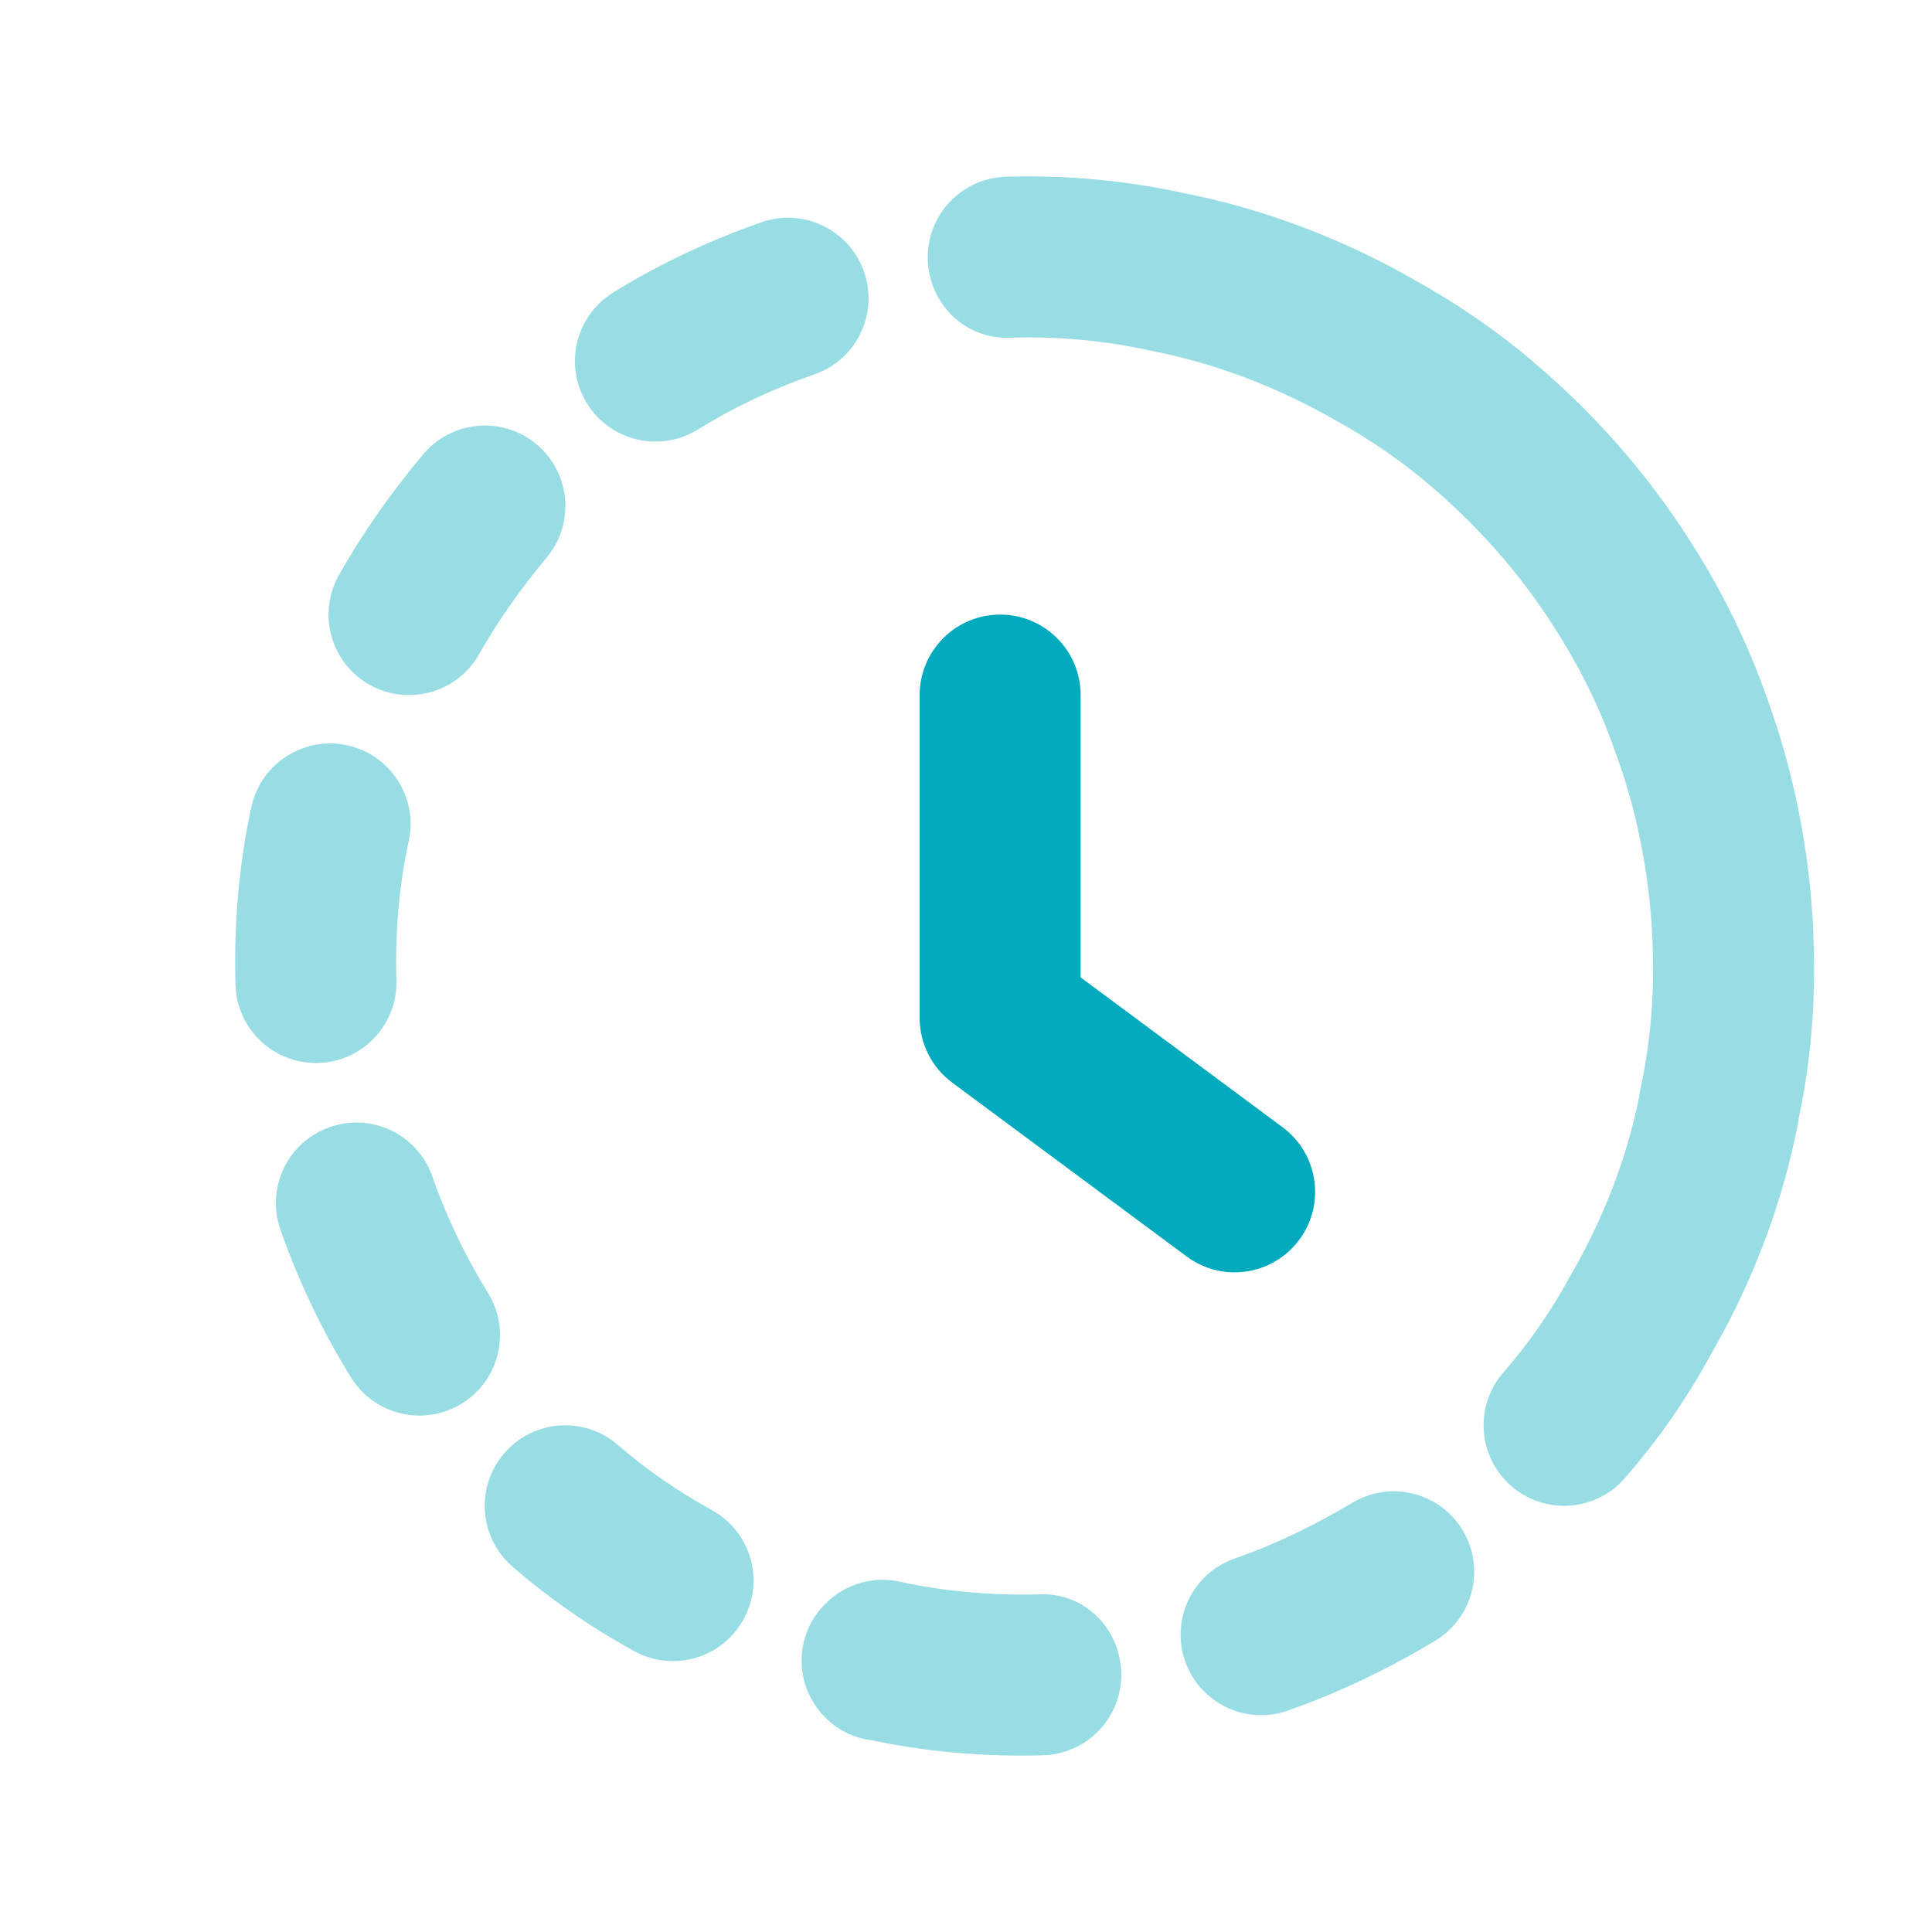 <svg width="100" height="100" viewBox="0 0 100 100" fill="none" xmlns="http://www.w3.org/2000/svg">
<g opacity="0.4">
<path fill-rule="evenodd" clip-rule="evenodd" d="M19.122 35.44C19.768 35.806 20.472 35.977 21.168 35.977C22.622 35.977 24.034 35.219 24.797 33.861C25.743 32.194 26.884 30.552 28.301 28.852C29.772 27.081 29.53 24.452 27.759 22.986C25.984 21.515 23.364 21.761 21.893 23.527C20.155 25.615 18.73 27.656 17.543 29.765C16.414 31.769 17.118 34.311 19.122 35.44Z" fill="#01AABC"/>
<path fill-rule="evenodd" clip-rule="evenodd" d="M25.25 66.904C24.092 65.042 23.1 62.967 22.384 60.904C21.625 58.729 19.259 57.575 17.079 58.338C14.904 59.092 13.754 61.467 14.513 63.638C15.429 66.279 16.696 68.929 18.175 71.308C18.963 72.575 20.325 73.271 21.717 73.271C22.467 73.271 23.229 73.067 23.913 72.642C25.867 71.429 26.467 68.859 25.25 66.904Z" fill="#01AABC"/>
<path fill-rule="evenodd" clip-rule="evenodd" d="M53.749 82.524C51.312 82.586 48.891 82.374 46.582 81.87C45.22 81.566 43.816 81.966 42.816 82.92L42.774 82.961C41.107 84.549 41.061 87.165 42.649 88.832C43.336 89.553 44.224 89.97 45.149 90.082C47.649 90.607 50.232 90.87 52.849 90.87C53.228 90.87 53.611 90.865 53.995 90.853C56.295 90.786 58.103 88.865 58.036 86.566C57.97 84.266 56.099 82.391 53.749 82.524Z" fill="#01AABC"/>
<path fill-rule="evenodd" clip-rule="evenodd" d="M33.929 22.856C34.679 22.856 35.438 22.656 36.121 22.231C37.971 21.085 40.004 20.122 42.154 19.377C44.329 18.622 45.479 16.247 44.725 14.076C43.971 11.897 41.592 10.743 39.421 11.502C36.692 12.451 34.104 13.677 31.729 15.147C29.775 16.36 29.171 18.927 30.383 20.885C31.171 22.156 32.533 22.856 33.929 22.856Z" fill="#01AABC"/>
<path fill-rule="evenodd" clip-rule="evenodd" d="M69.998 77.781C67.952 79.006 65.902 79.977 63.91 80.668C61.735 81.427 60.585 83.802 61.339 85.973C61.935 87.694 63.552 88.777 65.277 88.777C65.731 88.777 66.189 88.702 66.643 88.543C69.173 87.664 71.743 86.448 74.277 84.931C76.252 83.748 76.893 81.189 75.714 79.214C74.531 77.243 71.981 76.602 69.998 77.781Z" fill="#01AABC"/>
<path fill-rule="evenodd" clip-rule="evenodd" d="M93.225 42.648C92.825 40.473 92.263 38.356 91.562 36.419C90.638 33.719 89.404 31.11 87.908 28.685C85.675 25.019 82.862 21.723 79.579 18.919C77.721 17.302 75.592 15.819 73.292 14.531C69.45 12.331 65.375 10.798 61.267 9.994C58.283 9.34 55.183 9.052 52.062 9.148C49.763 9.219 47.954 11.14 48.021 13.44C48.092 15.74 49.971 17.598 52.312 17.477C54.746 17.406 57.163 17.623 59.571 18.152C62.875 18.798 66.096 20.015 69.183 21.785C71.025 22.81 72.683 23.965 74.142 25.231C76.779 27.485 79.017 30.106 80.804 33.04C82.004 34.985 82.946 36.973 83.7 39.181C84.267 40.748 84.713 42.419 85.025 44.144C85.338 45.856 85.513 47.565 85.55 49.269C85.621 51.731 85.408 54.073 84.896 56.427C84.867 56.56 84.846 56.698 84.829 56.836C84.175 60.027 82.979 63.127 81.213 66.156C80.287 67.865 79.112 69.552 77.821 71.031C76.304 72.769 76.483 75.398 78.217 76.91C79.008 77.602 79.983 77.94 80.958 77.94C82.117 77.94 83.275 77.456 84.1 76.51C85.812 74.548 87.304 72.402 88.475 70.244C90.7 66.427 92.242 62.356 93.062 58.156C93.083 58.06 93.096 57.965 93.108 57.865C93.717 54.952 93.967 52.056 93.879 49.065C93.838 46.952 93.617 44.794 93.225 42.648Z" fill="#01AABC"/>
<path fill-rule="evenodd" clip-rule="evenodd" d="M36.843 78.163C35.072 77.188 33.439 76.054 31.985 74.792C30.247 73.284 27.618 73.471 26.11 75.209C24.601 76.942 24.785 79.575 26.522 81.084C28.418 82.729 30.535 84.204 32.826 85.463C33.464 85.813 34.151 85.979 34.83 85.979C36.301 85.979 37.726 85.2 38.485 83.821C39.597 81.804 38.86 79.271 36.843 78.163Z" fill="#01AABC"/>
<path fill-rule="evenodd" clip-rule="evenodd" d="M16.477 55.02C18.777 54.953 20.585 53.032 20.519 50.732C20.448 48.236 20.66 45.811 21.156 43.528C21.644 41.282 20.215 39.061 17.965 38.574C15.727 38.09 13.502 39.515 13.01 41.761C12.373 44.703 12.098 47.803 12.19 50.978C12.256 53.236 14.11 55.02 16.352 55.02C16.394 55.02 16.435 55.02 16.477 55.02Z" fill="#01AABC"/>
</g>
<path fill-rule="evenodd" clip-rule="evenodd" d="M61.422 65.035C62.168 65.59 63.039 65.856 63.901 65.856C65.176 65.856 66.434 65.273 67.251 64.169C68.622 62.323 68.234 59.715 66.384 58.344L55.934 50.59V35.977C55.934 33.677 54.068 31.811 51.768 31.811C49.468 31.811 47.601 33.677 47.601 35.977V52.69C47.601 54.006 48.226 55.248 49.284 56.035L61.422 65.035Z" fill="#01AABC"/>
</svg>

